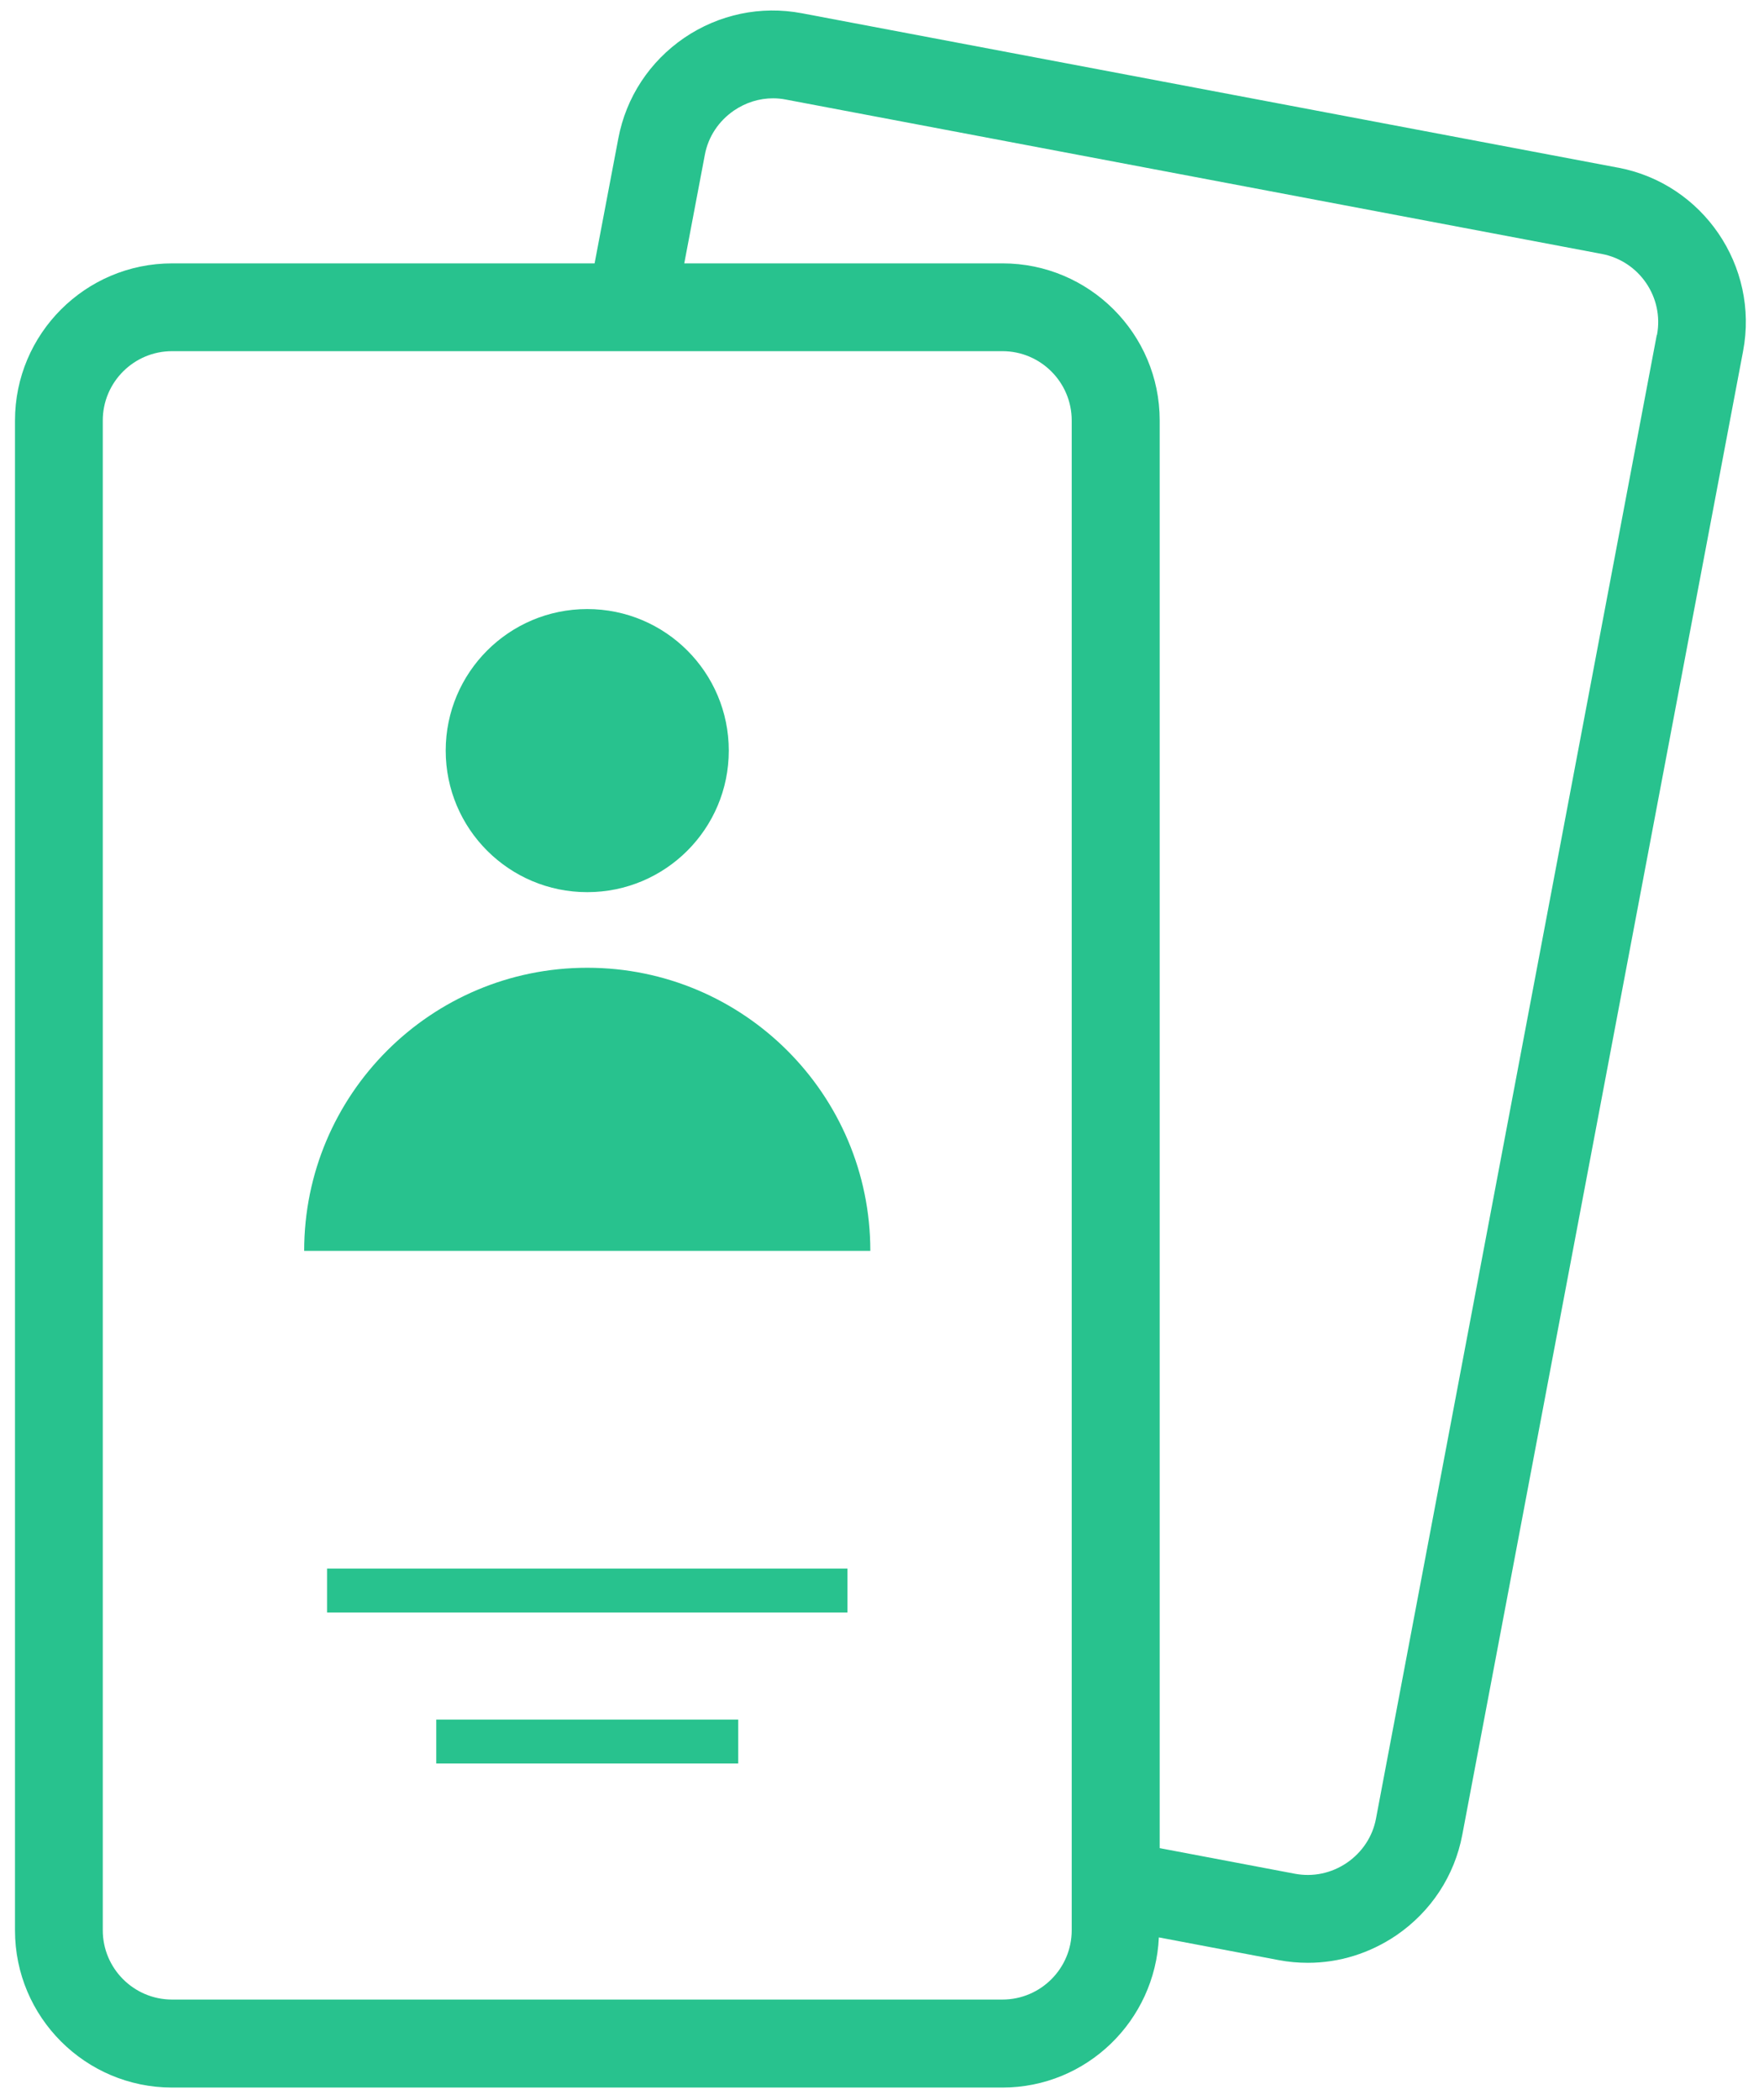 <svg width="84" height="100" viewBox="0 0 84 100" fill="none" xmlns="http://www.w3.org/2000/svg">
<path d="M47.734 99.101H8.194C4.224 99.101 1.004 95.871 1.004 91.911V20.021C1.004 16.061 4.224 12.831 8.194 12.831H47.734C51.704 12.831 54.924 16.061 54.924 20.021V91.921C54.924 95.881 51.704 99.111 47.734 99.111V99.101ZM8.194 16.421C6.214 16.421 4.594 18.031 4.594 20.011V91.911C4.594 93.891 6.204 95.501 8.194 95.501H47.734C49.714 95.501 51.334 93.891 51.334 91.911V20.021C51.334 18.041 49.724 16.431 47.734 16.431H8.194V16.421Z" fill="#28c28e"/>
<path d="M77.034 7.981L38.184 0.631C36.224 0.261 34.234 0.681 32.584 1.801C30.934 2.931 29.814 4.631 29.444 6.591L28.314 12.541H8.194C4.064 12.541 0.714 15.901 0.714 20.021V91.921C0.714 96.051 4.074 99.401 8.194 99.401H47.734C51.744 99.401 55.004 96.221 55.184 92.251L60.884 93.331C61.354 93.421 61.814 93.461 62.284 93.461C63.774 93.461 65.224 93.011 66.494 92.151C68.144 91.021 69.264 89.321 69.634 87.361L83.004 16.721C83.774 12.671 81.094 8.741 77.044 7.981H77.034ZM51.034 91.911C51.034 93.731 49.554 95.211 47.734 95.211H8.194C6.374 95.211 4.894 93.731 4.894 91.911V20.021C4.894 18.201 6.374 16.721 8.194 16.721H47.734C49.554 16.721 51.034 18.201 51.034 20.021V91.921V91.911ZM78.894 15.951L65.524 86.591C65.364 87.451 64.864 88.201 64.134 88.701C63.394 89.201 62.524 89.381 61.664 89.221L55.224 88.001V20.021C55.224 15.891 51.864 12.541 47.744 12.541H32.584L33.564 7.371C33.724 6.511 34.224 5.761 34.954 5.261C35.514 4.881 36.154 4.681 36.814 4.681C37.014 4.681 37.224 4.701 37.424 4.741L76.274 12.091C78.064 12.431 79.244 14.161 78.904 15.951H78.894Z" fill="#28c28e"/>
<path d="M27.964 42.481C31.687 42.481 34.704 39.464 34.704 35.741C34.704 32.019 31.687 29.001 27.964 29.001C24.242 29.001 21.224 32.019 21.224 35.741C21.224 39.464 24.242 42.481 27.964 42.481Z" fill="#28c28e"/>
<path d="M41.444 59.561C41.444 52.111 35.404 46.081 27.964 46.081C20.514 46.081 14.484 52.121 14.484 59.561C28.714 59.561 31.714 59.561 41.444 59.561Z" fill="#28c28e"/>
<path d="M40.354 74.691H15.574V76.781H40.354V74.691Z" fill="#28c28e"/>
<path d="M35.154 81.881H20.774V83.971H35.154V81.881Z" fill="#28c28e"/>
</svg>

